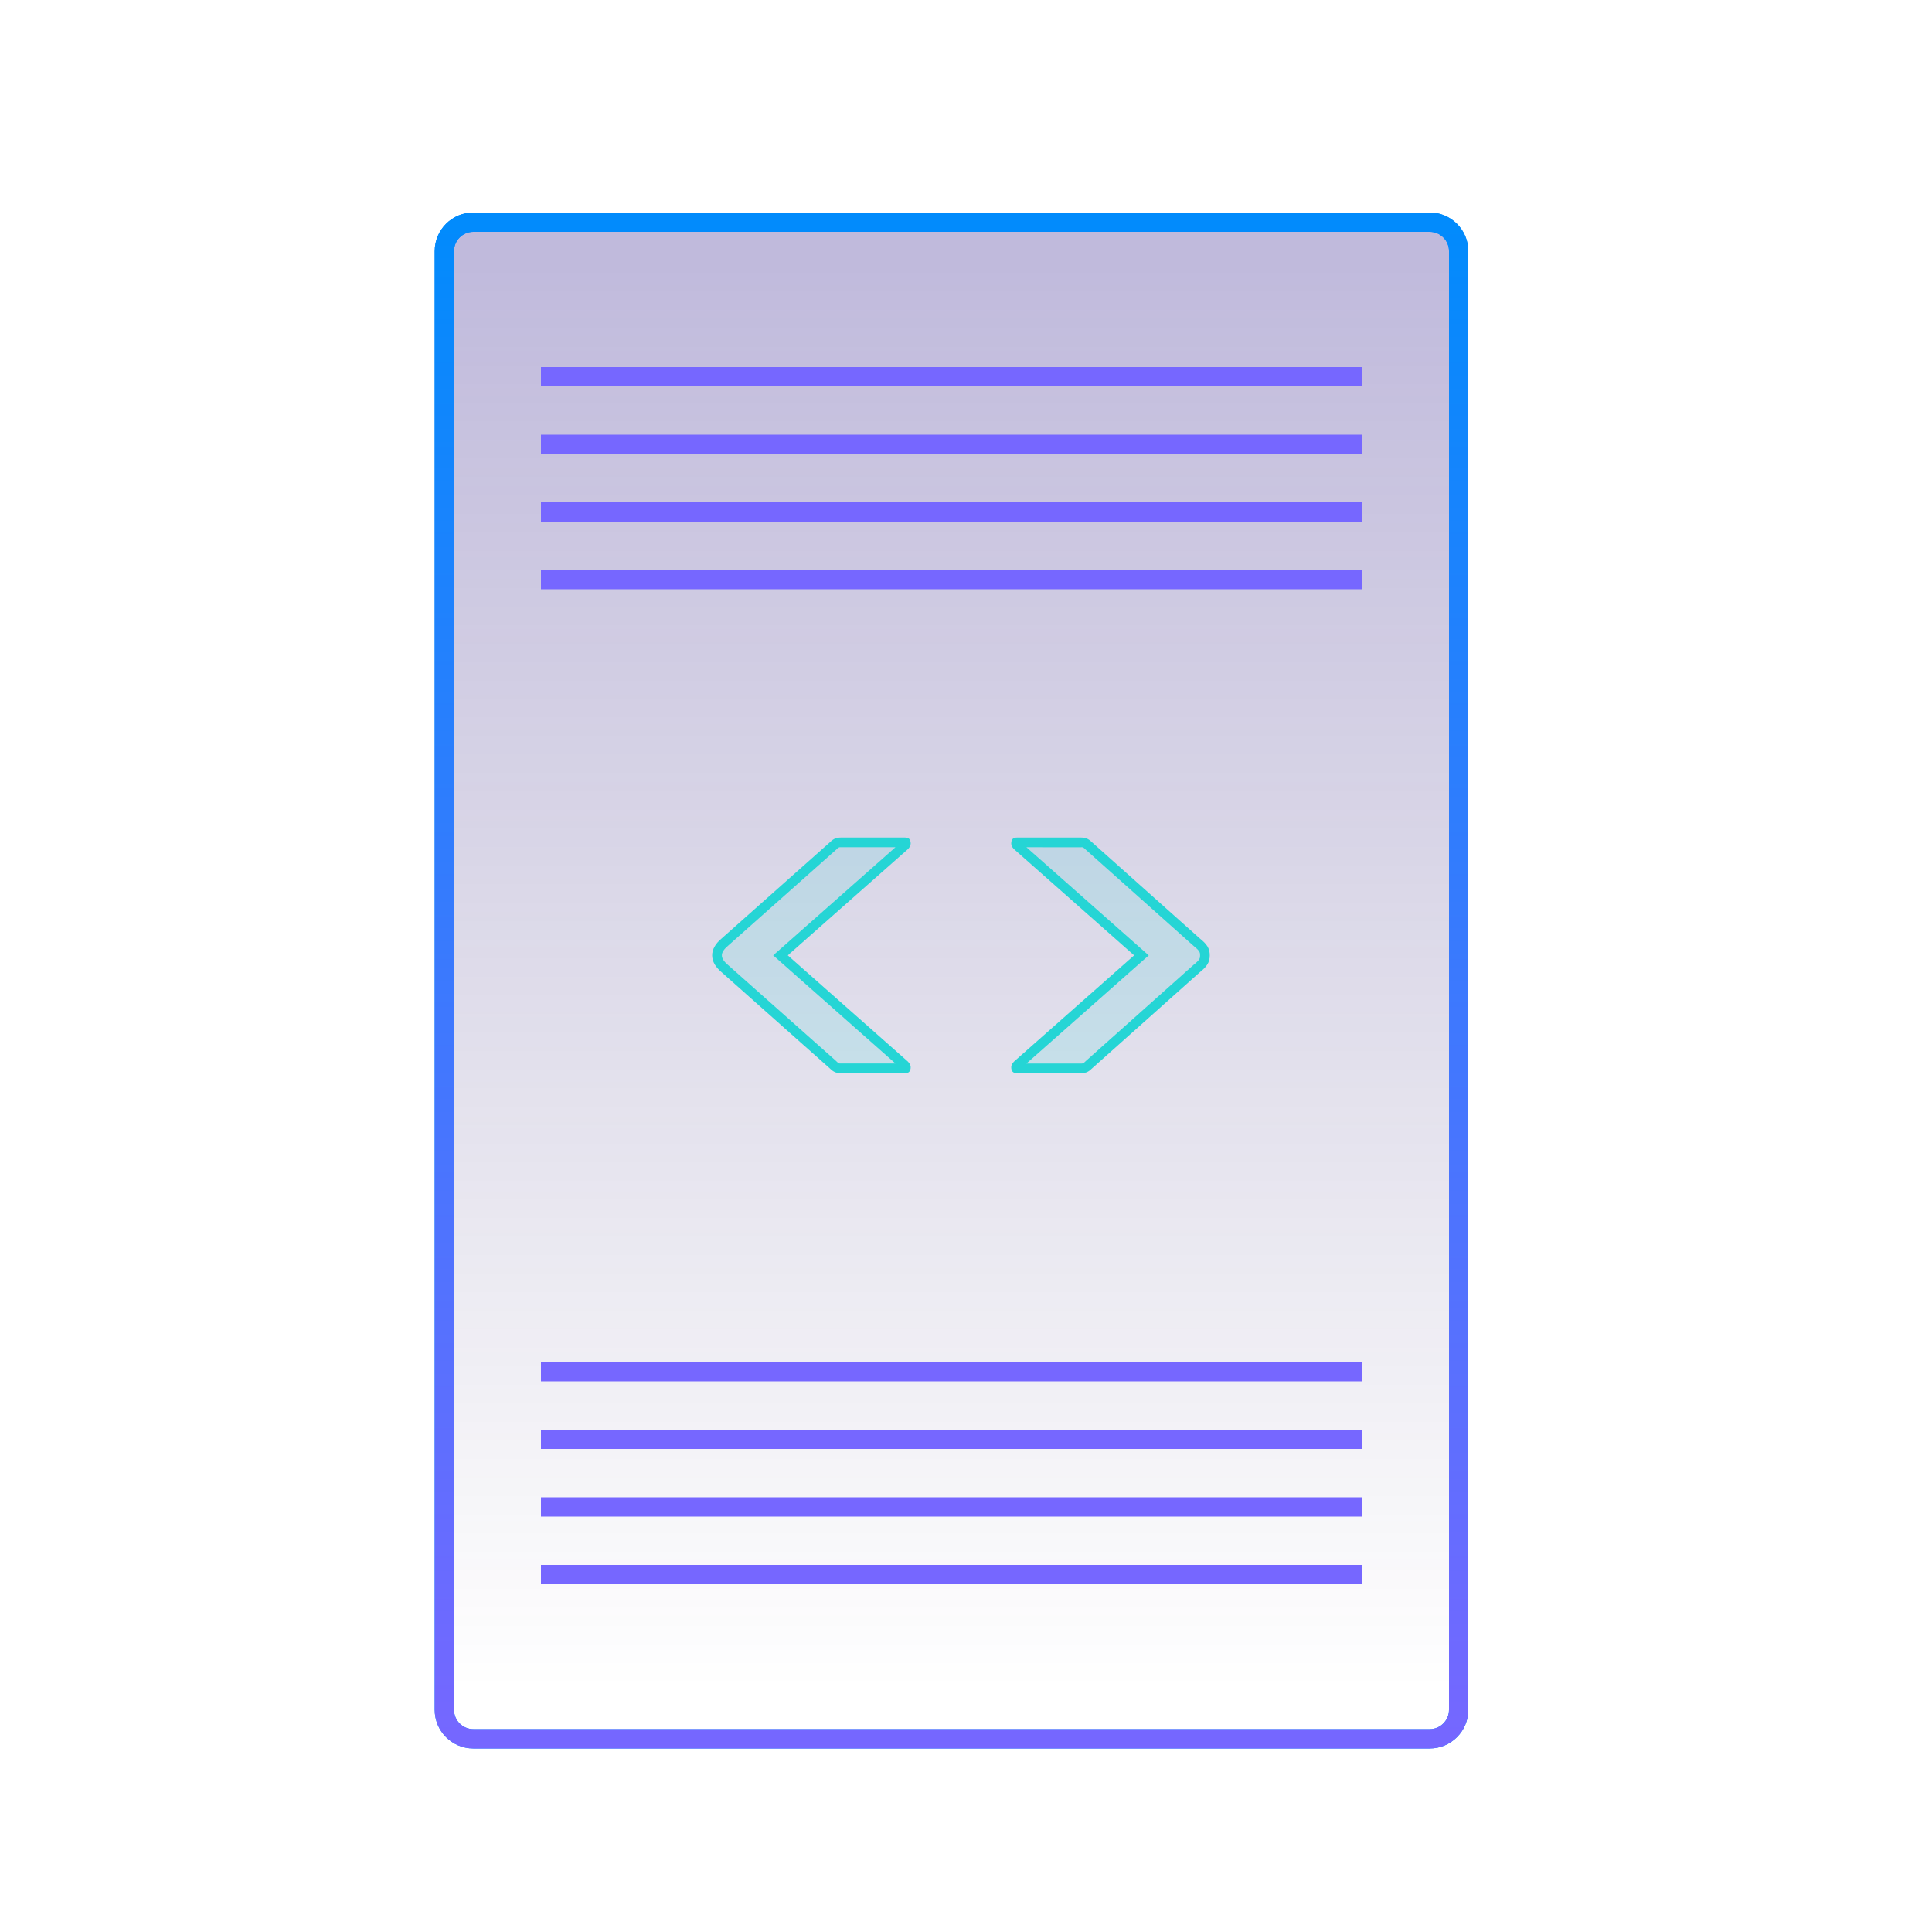 <?xml version="1.0" encoding="UTF-8"?> <!-- Generator: Adobe Illustrator 16.0.0, SVG Export Plug-In . SVG Version: 6.00 Build 0) --> <svg xmlns="http://www.w3.org/2000/svg" xmlns:xlink="http://www.w3.org/1999/xlink" id="Layer_1" x="0px" y="0px" width="200px" height="200px" viewBox="0 0 200 200" xml:space="preserve"> <g> <linearGradient id="SVGID_1_" gradientUnits="userSpaceOnUse" x1="98.501" y1="175" x2="98.501" y2="28.232"> <stop offset="0" style="stop-color:#1F115C;stop-opacity:0"></stop> <stop offset="1" style="stop-color:#2F1B8C;stop-opacity:0.3"></stop> </linearGradient> <path fill="url(#SVGID_1_)" stroke="#018BFC" stroke-width="2" stroke-miterlimit="10" d="M151,177c0,1.657-1.343,3-3,3H49 c-1.657,0-3-1.343-3-3V26c0-1.657,1.343-3,3-3h99c1.657,0,3,1.343,3,3V177z"></path> <linearGradient id="SVGID_2_" gradientUnits="userSpaceOnUse" x1="98.499" y1="22" x2="98.499" y2="181"> <stop offset="0" style="stop-color:#018BFC"></stop> <stop offset="1" style="stop-color:#7667FF"></stop> </linearGradient> <path fill="none" stroke="url(#SVGID_2_)" stroke-width="2" stroke-miterlimit="10" d="M151,177c0,1.657-1.343,3-3,3H49 c-1.657,0-3-1.343-3-3V26c0-1.657,1.343-3,3-3h99c1.657,0,3,1.343,3,3V177z"></path> <g opacity="0.15"> <g> <path fill="#25D5D5" d="M93.695,111.093h-6.673c-0.528,0-0.815-0.192-1.152-0.528l-11.185-9.937 c-0.624-0.528-0.96-1.104-0.96-1.729s0.336-1.2,0.96-1.729l11.185-9.937c0.337-0.336,0.624-0.528,1.152-0.528h6.673 c0.384,0,0.576,0.192,0.576,0.624c0,0.192-0.097,0.384-0.288,0.576L81.55,98.899l12.434,10.993 c0.191,0.191,0.288,0.384,0.288,0.576C94.271,110.9,94.079,111.093,93.695,111.093z"></path> </g> <g> <path fill="#25D5D5" d="M124.222,100.628l-11.137,9.937c-0.336,0.336-0.624,0.528-1.152,0.528h-6.672 c-0.384,0-0.576-0.192-0.576-0.624c0-0.192,0.096-0.385,0.288-0.576l12.433-10.993l-12.433-10.993 c-0.192-0.192-0.288-0.384-0.288-0.576c0-0.432,0.192-0.624,0.576-0.624h6.672c0.528,0,0.816,0.192,1.152,0.528l11.137,9.937 c0.721,0.576,1.009,1.009,1.009,1.729S124.942,100.052,124.222,100.628z"></path> </g> </g> <g> <g> <path fill="#25D5D5" d="M92.7,87.706L80.887,98.15l-0.847,0.749l0.847,0.749L92.7,110.093h-5.678c-0.161,0-0.209,0-0.446-0.236 l-0.021-0.021l-0.021-0.02l-11.203-9.951c-0.402-0.341-0.606-0.666-0.606-0.966s0.204-0.625,0.624-0.981l11.185-9.936l0.021-0.02 l0.021-0.021c0.237-0.236,0.286-0.236,0.446-0.236H92.7 M93.695,86.706h-6.673c-0.528,0-0.815,0.192-1.152,0.528l-11.185,9.937 c-0.624,0.528-0.96,1.104-0.96,1.729s0.336,1.2,0.96,1.729l11.185,9.937c0.337,0.336,0.624,0.528,1.152,0.528h6.673 c0.384,0,0.576-0.192,0.576-0.624c0-0.192-0.097-0.385-0.288-0.576L81.55,98.899l12.434-10.993 c0.191-0.192,0.288-0.384,0.288-0.576C94.271,86.898,94.079,86.706,93.695,86.706L93.695,86.706z"></path> </g> <g> <path fill="#25D5D5" d="M111.933,87.706c0.161,0,0.21,0,0.445,0.235l0.021,0.021l0.021,0.019l11.137,9.937l0.021,0.019 l0.021,0.017c0.633,0.506,0.633,0.682,0.633,0.947s0,0.441-0.633,0.947l-0.021,0.017l-0.021,0.019l-11.137,9.937l-0.021,0.019 l-0.021,0.021c-0.235,0.235-0.284,0.235-0.445,0.235h-5.677l11.812-10.444l0.848-0.749l-0.848-0.749l-11.812-10.444H111.933 M111.933,86.706h-6.672c-0.384,0-0.576,0.192-0.576,0.624c0,0.192,0.096,0.384,0.288,0.576l12.433,10.993l-12.433,10.993 c-0.192,0.191-0.288,0.384-0.288,0.576c0,0.432,0.192,0.624,0.576,0.624h6.672c0.528,0,0.816-0.192,1.152-0.528l11.137-9.937 c0.721-0.576,1.009-1.009,1.009-1.729s-0.288-1.152-1.009-1.729l-11.137-9.937C112.749,86.898,112.461,86.706,111.933,86.706 L111.933,86.706z"></path> </g> </g> <rect x="56.5" y="148.5" fill="none" stroke="#7667FF" stroke-miterlimit="10" width="84" height="1"></rect> <rect x="56.5" y="162.5" fill="none" stroke="#7667FF" stroke-miterlimit="10" width="84" height="1"></rect> <rect x="56.5" y="141.5" fill="none" stroke="#7667FF" stroke-miterlimit="10" width="84" height="1"></rect> <rect x="56.5" y="155.5" fill="none" stroke="#7667FF" stroke-miterlimit="10" width="84" height="1"></rect> <rect x="56.5" y="45.5" fill="none" stroke="#7667FF" stroke-miterlimit="10" width="84" height="1"></rect> <rect x="56.5" y="59.5" fill="none" stroke="#7667FF" stroke-miterlimit="10" width="84" height="1"></rect> <rect x="56.5" y="38.5" fill="none" stroke="#7667FF" stroke-miterlimit="10" width="84" height="1"></rect> <rect x="56.5" y="52.5" fill="none" stroke="#7667FF" stroke-miterlimit="10" width="84" height="1"></rect> </g> </svg> 